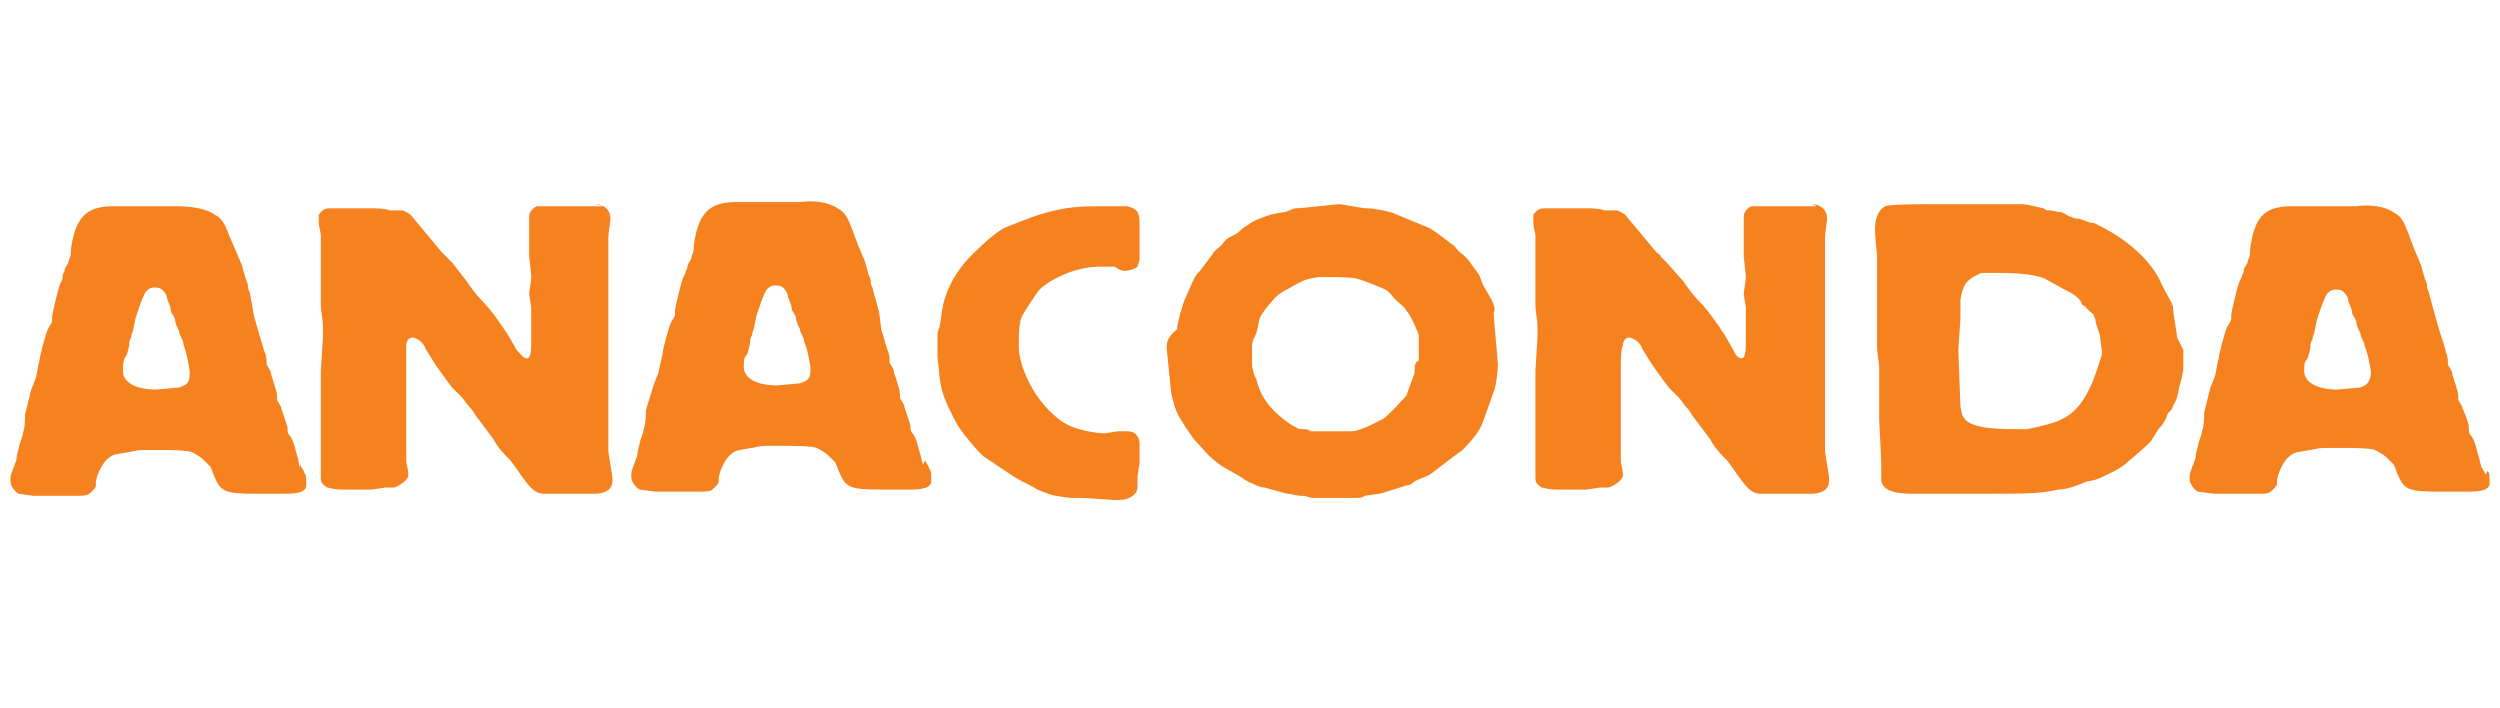 <?xml version="1.0" encoding="UTF-8"?> <!-- Generator: Adobe Illustrator 28.6.0, SVG Export Plug-In . SVG Version: 9.03 Build 54939) --> <svg xmlns:v="https://vecta.io/nano" xmlns="http://www.w3.org/2000/svg" xmlns:xlink="http://www.w3.org/1999/xlink" version="1.0" id="Layer_1" x="0px" y="0px" viewBox="0 0 120 34" xml:space="preserve"> <path fill-rule="evenodd" clip-rule="evenodd" fill="#F5821F" d="M14.4,22.5L14.3,22c-0.1-0.3-0.2-0.9-0.4-1.1 c-0.1-0.1-0.1-0.2-0.1-0.4l-0.3-0.9c0-0.1-0.1-0.2-0.2-0.4c0-0.2,0-0.4-0.1-0.6c0-0.1-0.2-0.6-0.2-0.7c0-0.1-0.1-0.2-0.2-0.4 c0-0.2,0-0.4-0.1-0.6c-0.1-0.3-0.2-0.7-0.3-1l-0.2-0.7L12,14.1c0-0.1-0.1-0.2-0.1-0.3c0-0.1,0-0.2-0.1-0.4l-0.2-0.7l-0.3-0.7 L11,11.3c-0.2-0.5-0.3-0.8-0.7-1C9.9,10,9.1,9.9,8.5,9.9H6H5.4c-1.3,0-1.8,0.6-2,2.1c0,0.2,0,0.3-0.1,0.5c0,0.2-0.2,0.3-0.2,0.5 C3,13.2,3,13.2,3,13.4l-0.1,0.2c-0.1,0.2-0.4,1.5-0.4,1.6c0,0.1,0,0.2,0,0.2c0,0.1-0.1,0.2-0.2,0.4c-0.1,0.2-0.4,1.3-0.4,1.5 c-0.1,0.3-0.1,0.6-0.2,0.9l-0.2,0.5l-0.3,1.2c0,0.3,0,0.6-0.1,0.9c0,0.1-0.2,0.6-0.2,0.7l-0.1,0.4c0,0.1,0,0.2-0.1,0.4 c0,0.1-0.1,0.2-0.1,0.3c-0.1,0.2-0.1,0.3-0.1,0.5c0,0.2,0.2,0.5,0.4,0.6l0.7,0.1h0.7h1.2c0.6,0,0.7,0,0.9-0.2 c0.2-0.2,0.2-0.2,0.2-0.4c0-0.4,0.4-1.1,0.6-1.2c0.2-0.2,0.4-0.2,1-0.3c0.4-0.1,0.6-0.1,0.7-0.1l0,0h0.8c0.3,0,1.2,0,1.5,0.1 c0.4,0.2,0.5,0.3,0.7,0.5l0.2,0.2c0.1,0.2,0.1,0.3,0.2,0.5c0.3,0.7,0.5,0.8,2,0.8h1.3c0.4,0,1.1,0,1.1-0.4s0-0.5-0.1-0.6 c0-0.1-0.1-0.2-0.2-0.4L14.4,22.5z M8.6,18.6l-1.1,0.1c-0.9,0-1.6-0.3-1.6-0.9S6,17.2,6.1,17l0.1-0.4l0,0c0-0.1,0-0.3,0.1-0.4 c0-0.2,0.1-0.3,0.1-0.4l0.1-0.5c0,0,0.3-1,0.5-1.3c0.1-0.1,0.2-0.2,0.4-0.2c0.2,0,0.4,0,0.6,0.4c0,0.2,0.2,0.5,0.2,0.7 c0,0.1,0.1,0.2,0.2,0.4c0,0.2,0.1,0.4,0.2,0.6c0,0.2,0.2,0.4,0.2,0.6C9,17.1,9,17.2,9.1,17.8v0.2C9.1,18.5,8.8,18.5,8.6,18.6 L8.6,18.6z M29,9.9h-0.4H28h-0.4h-0.4h-0.7h-0.7c-0.1,0-0.4,0.2-0.4,0.5c0,0.3,0,0.5,0,0.5v1.4c0,0.1,0.1,0.8,0.1,1 c0,0.2-0.1,0.7-0.1,0.8s0.1,0.6,0.1,0.7s0,0.5,0,0.6v0.4v0.5c0,0.4,0,0.9-0.2,0.9S25,17,24.8,16.8l-0.4-0.7 c-0.4-0.6-0.8-1.2-1.3-1.7c-0.2-0.2-0.5-0.6-0.7-0.9l-0.7-0.9l-0.3-0.3l-0.2-0.2l-1.5-1.8c0,0-0.3-0.2-0.4-0.2h-0.4h-0.2 c-0.2-0.1-0.7-0.1-0.8-0.1h-0.3h-0.3h-0.2h-0.2h-0.2h-0.2h-0.2c-0.1,0-0.4,0-0.5,0c-0.3,0-0.4,0.2-0.5,0.3c0,0.1,0,0.3,0,0.4 s0.1,0.5,0.1,0.6v0.2v0.3v0.4v1.2c0,0,0,1.2,0,1.2c0,0.4,0.1,0.7,0.1,1.1v0.5c0,0-0.1,1.6-0.1,1.6v0.5c0,0.1,0,0.5,0,0.5l0,0.9v1.1 v1.1v1c0,0.2,0,0.3,0.3,0.5c0.1,0,0.3,0.1,0.7,0.1h0.9c0.1,0,0.5,0,0.5,0c0.1,0,0.7-0.1,0.7-0.1h0.4c0.1,0,0.7-0.3,0.7-0.6 s-0.1-0.5-0.1-0.7V22v-0.7c0-0.1,0-0.6,0-0.7v-0.8v-0.3V19v-0.4v-0.5v-0.5l0-1c0-0.4,0.3-0.4,0.3-0.4c0.1,0,0.3,0.1,0.4,0.2 c0.1,0.1,0.2,0.2,0.2,0.3l0.5,0.8l0.5,0.7l0.3,0.4l0.5,0.5l0.3,0.4c0.1,0.1,0.2,0.2,0.3,0.4l0.9,1.2c0.2,0.4,0.5,0.7,0.8,1 c0.3,0.4,0.3,0.4,0.5,0.7c0.3,0.4,0.6,0.9,1.1,0.9h0.6h0.9h0.9c0.9,0,0.9-0.5,0.9-0.7c0-0.2-0.2-1.2-0.2-1.4v-0.5v-0.4v-0.3v-1.8V17 v-1c0-0.2,0-1,0-1.1v-0.6v-0.7v-1.3v-0.9c0-0.2,0.1-0.8,0.1-0.9c0-0.5-0.4-0.7-0.7-0.7L29,9.9z M44.3,22.3l-0.1-0.4 c-0.1-0.3-0.2-0.9-0.4-1.1c-0.1-0.1-0.1-0.2-0.1-0.4l-0.3-0.9c0-0.1-0.1-0.2-0.2-0.4c0-0.2,0-0.4-0.1-0.6c0-0.1-0.2-0.6-0.2-0.7 c0-0.1-0.1-0.2-0.2-0.4c0-0.2,0-0.4-0.1-0.6c-0.1-0.3-0.2-0.7-0.3-1L42.2,15l-0.3-1.1c0-0.1-0.1-0.2-0.1-0.3c0-0.1,0-0.2-0.1-0.4 l-0.2-0.7l-0.3-0.7l-0.3-0.8c-0.2-0.5-0.3-0.8-0.7-1c-0.4-0.3-1.2-0.4-1.8-0.3h-2.5h-0.6c-1.3,0-1.8,0.6-2,2.1c0,0.2,0,0.3-0.1,0.5 c0,0.2-0.2,0.3-0.2,0.5c0,0.1-0.1,0.2-0.1,0.3l-0.1,0.2c-0.1,0.2-0.4,1.5-0.4,1.6c0,0.1,0,0.2,0,0.2c0,0.1-0.1,0.2-0.2,0.4 c-0.1,0.2-0.4,1.3-0.4,1.5l-0.2,0.9l-0.2,0.5L31,19.7c0,0.3,0,0.6-0.1,0.9c0,0.1-0.2,0.6-0.2,0.7l-0.1,0.4c0,0.1,0,0.2-0.1,0.4 c0,0.1-0.1,0.2-0.1,0.3c-0.1,0.2-0.1,0.3-0.1,0.5c0,0.2,0.2,0.5,0.4,0.6l0.8,0.1h0.7h1.2c0.7,0,0.7,0,0.9-0.2 c0.2-0.2,0.2-0.2,0.2-0.4c0-0.4,0.4-1.1,0.6-1.2c0.2-0.2,0.4-0.2,1-0.3c0.4-0.1,0.6-0.1,0.8-0.1l0,0h0.8c0.3,0,1.3,0,1.5,0.1 c0.4,0.2,0.5,0.3,0.7,0.5l0.2,0.2c0.1,0.2,0.1,0.3,0.2,0.5c0.3,0.7,0.5,0.8,2,0.8h1.3c0.4,0,1.1,0,1.1-0.4c0-0.4,0-0.5-0.1-0.6 c0-0.1-0.1-0.2-0.2-0.4L44.3,22.3z M38.4,18.4l-1.1,0.1c-0.9,0-1.6-0.3-1.6-0.9s0.1-0.4,0.2-0.7l0.1-0.4c0-0.1,0-0.3,0.1-0.4 c0-0.2,0.1-0.3,0.1-0.4l0.1-0.5c0,0,0.3-1,0.5-1.3c0.1-0.1,0.2-0.2,0.4-0.2s0.4,0,0.6,0.4c0,0.2,0.2,0.5,0.2,0.7 c0,0.1,0.1,0.2,0.2,0.4c0,0.2,0.1,0.4,0.2,0.6c0,0.2,0.2,0.4,0.2,0.6c0.2,0.5,0.2,0.7,0.3,1.2v0.2C38.9,18.3,38.6,18.3,38.4,18.4 L38.4,18.4z M54.7,21.3c0-0.2-0.1-0.6-0.6-0.6s-0.3,0-0.4,0c-0.1,0-0.6,0.1-0.7,0.1c-0.2,0-1.5-0.1-2.2-0.7 c-1.4-1.1-1.9-2.8-1.9-3.4s0-1.3,0.2-1.6c0.1-0.2,0.7-1.1,0.8-1.2c0.4-0.4,1.6-1.1,2.9-1.1h0.7C53.8,13,53.9,13,54,13 c0.2,0,0.5-0.1,0.6-0.2c0-0.1,0.1-0.2,0.1-0.4l0-0.9c0-0.2,0-0.5,0-0.8c0-0.6-0.2-0.7-0.6-0.8c-0.1,0-1,0-1.1,0 c-1.1,0-1.8,0-3.1,0.4c-0.6,0.2-1.1,0.4-1.6,0.6c-0.7,0.3-1.9,1.6-1.9,1.6c-0.2,0.2-0.8,1-1,1.7c-0.2,0.5-0.2,1-0.3,1.5l0,0 C45,15.9,45,16,45,16.1v0.5v0.5c0,0.1,0.1,0.9,0.1,1c0.1,0.9,0.4,1.4,0.7,2c0.3,0.6,0.6,0.9,1.1,1.5c0.1,0.1,0.2,0.2,0.3,0.3 l0.9,0.6l0.6,0.4c0.5,0.3,0.8,0.4,1.1,0.6c0.7,0.3,0.8,0.3,1.6,0.4H52c0.1,0,1.4,0.1,1.5,0.1c0.3,0,0.5,0,0.7-0.1 c0.4-0.2,0.4-0.4,0.4-0.6v-0.4c0-0.1,0.1-0.6,0.1-0.7s0-0.4,0-0.4L54.7,21.3L54.7,21.3z M71.6,14.4l-0.4-0.7l-0.2-0.5 c-0.2-0.3-0.3-0.4-0.5-0.7c-0.1-0.1-0.2-0.2-0.3-0.3c-0.2-0.1-0.3-0.3-0.4-0.4c-0.3-0.2-1-0.8-1.3-0.9l-1.7-0.7 c-0.4-0.1-0.8-0.2-1.2-0.2c-0.2,0-1.2-0.2-1.3-0.2c-0.2,0-1.8,0.2-2.1,0.2c-0.2,0-0.4,0.2-0.7,0.2l-0.5,0.1 c-0.3,0.1-0.9,0.3-1.1,0.5c-0.2,0.1-0.3,0.2-0.4,0.3s-0.3,0.2-0.5,0.3c-0.2,0.1-0.3,0.3-0.4,0.4c-0.1,0.1-0.3,0.2-0.4,0.4l-0.6,0.8 c-0.1,0.1-0.2,0.2-0.3,0.4l-0.4,0.9c-0.1,0.2-0.4,1.2-0.4,1.5C56,16.2,56,16.5,56,16.7l0.2,2c0,0.2,0.2,1,0.4,1.3 c0.1,0.2,0.2,0.3,0.3,0.5c0.3,0.4,0.3,0.5,0.7,0.9c0.7,0.8,0.9,0.9,1.8,1.4c0.2,0.1,0.4,0.3,0.7,0.4c0.2,0.1,0.4,0.2,0.6,0.2 c0.3,0.1,0.4,0.1,0.7,0.2l0.4,0.1c0.2,0,0.4,0.1,0.7,0.1c0.2,0,0.4,0.1,0.5,0.1h1.3c0.2,0,0.5,0,0.8,0c0.1,0,0.3,0,0.4-0.1l0.7-0.1 c0.1,0,1.3-0.4,1.3-0.4c0.2,0,0.3-0.1,0.4-0.2c0.2-0.1,0.5-0.2,0.7-0.3c0.3-0.2,1.3-1,1.6-1.2c0.7-0.7,0.9-1.1,1-1.4l0.5-1.4 c0.1-0.2,0.2-1,0.2-1.3c0-0.2-0.2-2.1-0.2-2.5C71.8,14.9,71.7,14.6,71.6,14.4L71.6,14.4z M67.9,17.9L67.5,19 c-0.1,0.1-0.7,0.8-1.1,1.1c-0.2,0.1-1.1,0.6-1.5,0.6h-0.7h-0.4c-0.2,0-0.4,0-0.7,0h-0.2c-0.1-0.1-0.2-0.1-0.3-0.1 c-0.2,0-0.3,0-0.4-0.1c-0.1,0-1-0.6-1.4-1.2c-0.2-0.3-0.3-0.4-0.5-1.1c-0.1-0.2-0.2-0.5-0.2-0.7l0,0l0-0.8v-0.1 c0-0.2,0.1-0.4,0.2-0.6c0.1-0.3,0.1-0.6,0.2-0.8c0.1-0.2,0.5-0.7,0.7-0.9c0.3-0.3,0.4-0.3,1.1-0.7c0.4-0.2,0.4-0.2,1-0.3h0.6 c0.2,0,1.1,0,1.3,0.1c0.1,0,1.1,0.4,1.3,0.5s0.3,0.3,0.5,0.5c0.2,0.2,0.4,0.3,0.5,0.5c0.2,0.2,0.6,1.1,0.6,1.2v0.3v0.9 C67.9,17.4,67.9,17.6,67.9,17.9L67.9,17.9z M104.5,16.2c0-0.2-0.2-1.2-0.2-1.5c0-0.1-0.6-1.1-0.6-1.2c-0.9-1.8-3-2.7-3.2-2.8 c-0.1,0-0.2,0-0.4-0.1l-0.3-0.1c-0.1,0-0.2,0-0.4-0.1c-0.1,0-0.2-0.1-0.4-0.2l-0.6-0.1c-0.1,0-0.2,0-0.3-0.1c-0.1,0-0.7-0.2-1.1-0.2 h-0.3h-0.4H96h-0.5c-0.5,0-1,0-1.5,0h-0.6l-0.7,0c-0.3,0-2.1,0-2.2,0.1C90.1,10.1,90,10.6,90,11c0,0.4,0.1,1.2,0.1,1.3v0.9v1.9v0.7 v0.3c0,0.1,0,0.5,0,0.6c0,0.2,0.1,0.8,0.1,0.9c0,0.5,0,1,0,1.5v1c0,0.2,0.1,1.8,0.1,2.2c0,0.4,0,0.6,0,0.7c0,0.7,1.1,0.7,1.6,0.7 h0.7c0.4,0,1.9,0,2.2,0h0.1c2.5,0,3,0,3.9-0.2c0.3,0,0.6-0.1,0.9-0.2l0.5-0.2c0.2,0,0.5-0.1,0.7-0.2s0.9-0.4,1.2-0.7 c0.1-0.1,1.1-0.9,1.2-1.1c0.1-0.2,0.2-0.3,0.3-0.5c0.1-0.1,0.2-0.2,0.3-0.4c0.1-0.1,0.1-0.3,0.2-0.4c0.1-0.1,0.2-0.2,0.2-0.3 c0.1-0.2,0.2-0.3,0.3-0.9c0.2-0.7,0.2-0.8,0.2-1.1c0-0.3,0-0.6,0-0.7L104.5,16.2L104.5,16.2z M99,20.1c-0.3,0.2-1.2,0.4-1.7,0.5 h-0.6c-2.5,0-2.5-0.5-2.6-1.1l-0.1-2.7l0.1-1.5v-0.9c0.1-0.7,0.3-0.9,0.6-1.1c0.2-0.1,0.2-0.1,0.4-0.2l0,0H96c0.3,0,1.6,0,2.2,0.3 l0.9,0.5c0.4,0.2,0.6,0.3,0.8,0.6c0,0.1,0.1,0.2,0.2,0.2c0.1,0.2,0.3,0.3,0.4,0.4c0,0.1,0.1,0.2,0.1,0.4l0.2,0.6 c0,0.2,0.1,0.7,0.1,0.9C100.7,17.5,100.3,19.5,99,20.1L99,20.1z M87.2,9.9h-0.4h-0.5h-0.4h-0.4h-0.7h-0.7c-0.1,0-0.4,0.2-0.4,0.5 c0,0.3,0,0.5,0,0.5v1.4c0,0.1,0.1,0.8,0.1,1c0,0.2-0.1,0.7-0.1,0.8s0.1,0.6,0.1,0.7s0,0.5,0,0.6v0.4v0.5c0,0.4,0,0.9-0.2,0.9 s-0.3-0.2-0.4-0.4l-0.4-0.7c-0.4-0.6-0.8-1.2-1.3-1.7c-0.2-0.2-0.5-0.6-0.7-0.9L80,12.6c-0.1-0.1-0.2-0.2-0.3-0.3 c0-0.1-0.1-0.1-0.2-0.2L78,10.3c0,0-0.3-0.2-0.4-0.2h-0.4h-0.2c-0.2-0.1-0.7-0.1-0.8-0.1h-0.3h-0.3h-0.2h-0.2h-0.2h-0.2h-0.2 c-0.1,0-0.4,0-0.5,0c-0.3,0-0.4,0.2-0.5,0.3c0,0.1,0,0.3,0,0.4c0,0.2,0.1,0.5,0.1,0.6l0,0v0.2v0.3v0.4v1.2c0,0,0,1.2,0,1.2 c0,0.4,0.1,0.7,0.1,1.1v0.5c0,0-0.1,1.6-0.1,1.6v0.5c0,0.1,0,0.5,0,0.5l0,0.9v1.1v1.1v1c0,0.2,0,0.3,0.3,0.5c0.1,0,0.3,0.1,0.7,0.1 h0.9c0.1,0,0.5,0,0.5,0c0.1,0,0.7-0.1,0.7-0.1h0.4c0.1,0,0.7-0.3,0.7-0.6s-0.1-0.5-0.1-0.7V22v-0.7c0-0.1,0-0.6,0-0.7v-0.8v-0.3V19 v-0.9v-0.5c0-0.2,0-0.9,0.1-1c0-0.4,0.3-0.4,0.3-0.4c0.1,0,0.3,0.1,0.4,0.2c0.1,0.1,0.2,0.2,0.2,0.3l0.5,0.8l0.5,0.7l0.3,0.4 l0.5,0.5l0.3,0.4c0.1,0.1,0.2,0.2,0.3,0.4l0.9,1.2c0.2,0.4,0.5,0.7,0.8,1c0.3,0.4,0.3,0.4,0.5,0.7c0.3,0.4,0.6,0.9,1.1,0.9h0.6H86 h0.9c0.9,0,0.9-0.5,0.9-0.7c0-0.2-0.2-1.2-0.2-1.4v-0.5v-0.4v-0.3v-1.8V17v-1c0-0.2,0-1,0-1.1v-0.6v-0.7v-1.3v-0.9 c0-0.2,0.1-0.8,0.1-0.9c0-0.5-0.4-0.7-0.7-0.7L87.2,9.9z M119.3,22.8c0-0.1-0.1-0.2-0.2-0.4L119,22c-0.1-0.3-0.2-0.9-0.4-1.1 c-0.1-0.1-0.1-0.2-0.1-0.4c0-0.2-0.2-0.7-0.3-0.9c0-0.1-0.1-0.2-0.2-0.4c0-0.2,0-0.4-0.1-0.6c0-0.1-0.2-0.6-0.2-0.7 c0-0.1-0.1-0.2-0.2-0.4c0-0.2,0-0.4-0.1-0.6c0-0.1-0.2-0.7-0.3-1l-0.2-0.7l-0.3-1.1c0-0.1-0.1-0.2-0.1-0.3c0-0.1,0-0.2-0.1-0.4 l-0.2-0.7l-0.3-0.7l-0.3-0.8c-0.2-0.5-0.3-0.8-0.7-1c-0.4-0.3-1.2-0.4-1.8-0.3h-2.5h-0.6c-1.4,0-1.8,0.6-2,2.1c0,0.2,0,0.3-0.1,0.5 c0,0.2-0.2,0.3-0.2,0.5c0,0.1-0.1,0.2-0.1,0.3l-0.1,0.2c-0.1,0.2-0.4,1.5-0.4,1.6c0,0.1,0,0.2,0,0.2c0,0.1-0.1,0.2-0.2,0.4 c-0.1,0.2-0.4,1.3-0.4,1.5c-0.1,0.3-0.1,0.6-0.2,0.9l-0.2,0.5l-0.3,1.2c0,0.3,0,0.6-0.1,0.9c0,0.1-0.2,0.6-0.2,0.7l-0.1,0.4 c0,0.1,0,0.2-0.1,0.4c0,0.1-0.1,0.2-0.1,0.3c-0.1,0.2-0.1,0.3-0.1,0.5c0,0.2,0.2,0.5,0.4,0.6l0.8,0.1h0.7h1.2c0.7,0,0.7,0,0.9-0.2 c0.2-0.2,0.2-0.2,0.2-0.4c0-0.4,0.4-1.1,0.6-1.2c0.2-0.2,0.4-0.2,1-0.3c0.4-0.1,0.6-0.1,0.8-0.1l0,0h0.8c0.3,0,1.3,0,1.5,0.1 c0.4,0.2,0.5,0.3,0.7,0.5l0.2,0.2c0.1,0.2,0.1,0.3,0.2,0.5c0.3,0.7,0.5,0.8,2,0.8h1.3c0.4,0,1.1,0,1.1-0.4s0-0.5-0.1-0.6L119.3,22.8 z M113.3,18.6l-1.1,0.1c-0.9,0-1.6-0.3-1.6-0.9s0.1-0.4,0.2-0.7l0.1-0.4l0,0c0-0.1,0-0.3,0.1-0.4c0-0.2,0.1-0.3,0.1-0.4l0.1-0.5 c0,0,0.3-1,0.5-1.3c0.1-0.1,0.2-0.2,0.4-0.2c0.2,0,0.4,0,0.6,0.4c0,0.2,0.2,0.5,0.2,0.7c0,0.1,0.1,0.2,0.2,0.4 c0,0.2,0.1,0.4,0.2,0.6c0,0.2,0.2,0.4,0.2,0.6c0.2,0.5,0.2,0.7,0.3,1.2v0.2C113.7,18.5,113.5,18.5,113.3,18.6L113.3,18.6z"></path> </svg> 
